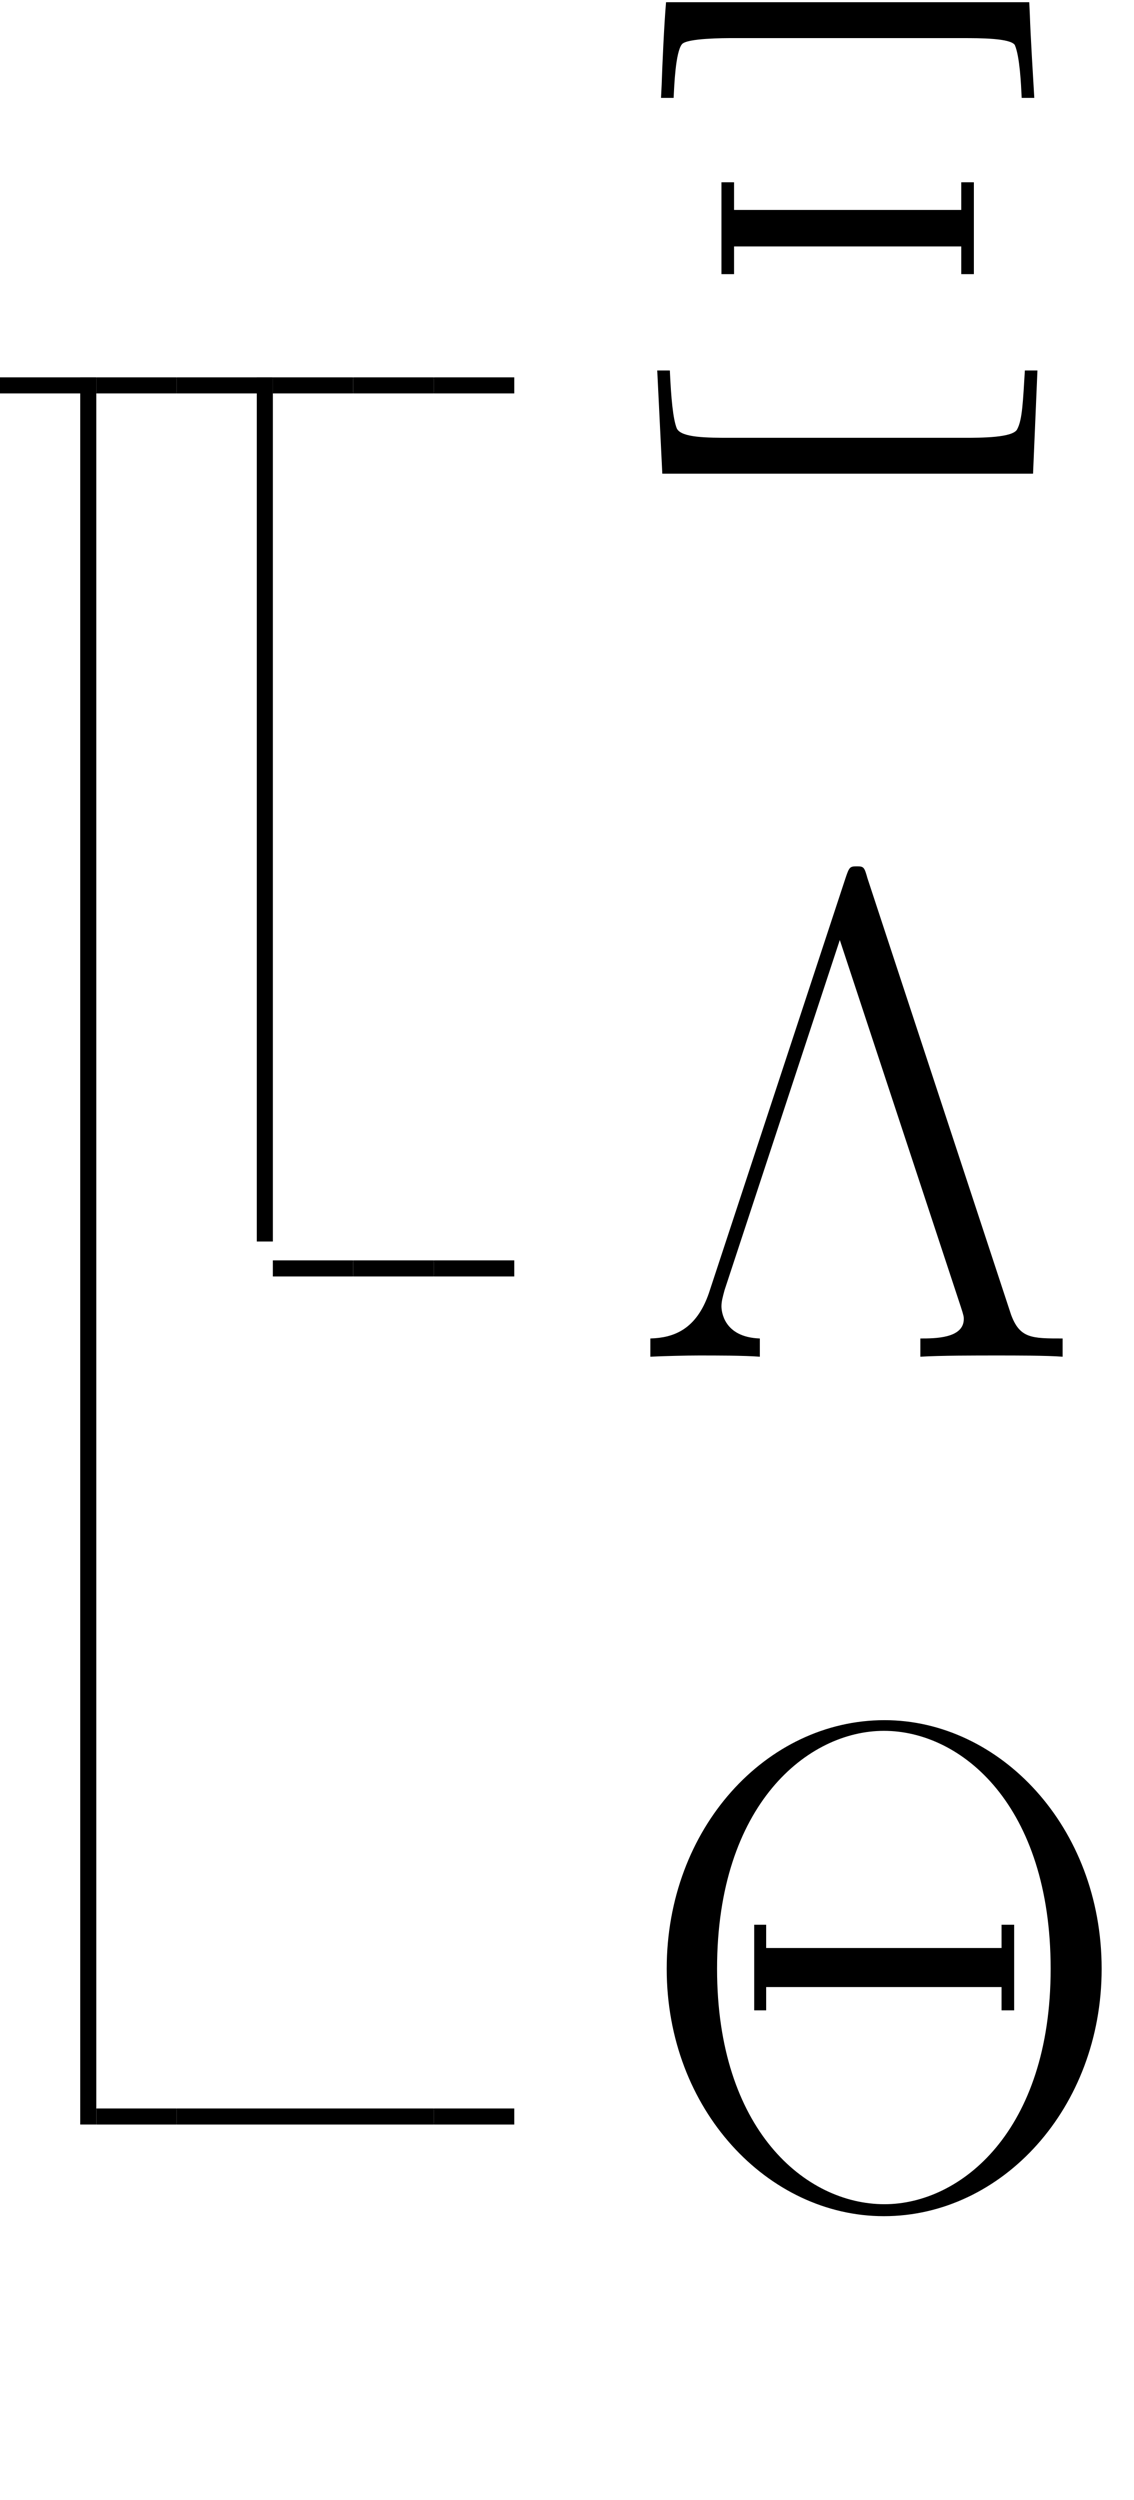<?xml version="1.0" encoding="UTF-8"?>
<svg xmlns="http://www.w3.org/2000/svg" xmlns:xlink="http://www.w3.org/1999/xlink" width="28.15pt" height="62.05pt" viewBox="0 0 28.15 62.05" version="1.1">
<defs>
<g>
<symbol overflow="visible" id="glyph0-0">
<path style="stroke:none;" d=""/>
</symbol>
<symbol overflow="visible" id="glyph0-1">
<path style="stroke:none;" d="M 9.797 -11.703 L 0.781 -11.703 C 0.734 -11.172 0.688 -10.156 0.672 -9.656 L 0.656 -9.328 L 0.969 -9.328 C 0.984 -9.641 1.016 -10.453 1.172 -10.656 C 1.281 -10.812 2.25 -10.812 2.422 -10.812 L 8.141 -10.812 C 8.562 -10.812 9.328 -10.812 9.438 -10.641 C 9.562 -10.359 9.594 -9.656 9.609 -9.328 L 9.922 -9.328 C 9.891 -9.859 9.828 -10.875 9.812 -11.375 Z M 0.688 0 L 9.891 0 L 10 -2.562 L 9.688 -2.562 C 9.641 -1.797 9.625 -1.344 9.5 -1.109 C 9.406 -0.891 8.609 -0.891 8.156 -0.891 L 2.406 -0.891 C 1.797 -0.891 1.156 -0.891 1.047 -1.125 C 0.953 -1.359 0.906 -1.875 0.875 -2.562 L 0.562 -2.562 Z M 8.422 -7.234 L 8.109 -7.234 L 8.109 -6.547 L 2.469 -6.547 L 2.469 -7.234 L 2.156 -7.234 L 2.156 -4.953 L 2.469 -4.953 L 2.469 -5.641 L 8.109 -5.641 L 8.109 -4.953 L 8.422 -4.953 Z M 8.422 -7.234 "/>
</symbol>
<symbol overflow="visible" id="glyph0-2">
<path style="stroke:none;" d="M 5.781 -11.875 C 5.703 -12.156 5.688 -12.172 5.516 -12.172 C 5.344 -12.172 5.328 -12.156 5.234 -11.875 L 1.844 -1.578 C 1.531 -0.672 0.969 -0.469 0.391 -0.453 L 0.391 0 C 0.688 -0.016 1.297 -0.031 1.594 -0.031 C 2.031 -0.031 2.703 -0.031 3.109 0 L 3.109 -0.453 C 2.203 -0.484 2.156 -1.141 2.156 -1.25 C 2.156 -1.375 2.188 -1.484 2.234 -1.656 L 5.094 -10.344 L 8.094 -1.25 C 8.172 -1.016 8.172 -0.984 8.172 -0.938 C 8.172 -0.453 7.453 -0.453 7.094 -0.453 L 7.094 0 C 7.594 -0.031 8.469 -0.031 9 -0.031 C 9.438 -0.031 10.234 -0.031 10.625 0 L 10.625 -0.453 C 9.859 -0.453 9.562 -0.453 9.344 -1.047 Z M 5.781 -11.875 "/>
</symbol>
<symbol overflow="visible" id="glyph0-3">
<path style="stroke:none;" d="M 11.594 -5.859 C 11.594 -9.391 9.062 -12.031 6.203 -12.031 C 3.266 -12.031 0.797 -9.344 0.797 -5.859 C 0.797 -2.359 3.312 0.281 6.188 0.281 C 9.125 0.281 11.594 -2.406 11.594 -5.859 Z M 6.203 -0.016 C 4.234 -0.016 2.047 -1.875 2.047 -5.859 C 2.047 -9.953 4.312 -11.766 6.188 -11.766 C 8.125 -11.766 10.328 -9.906 10.328 -5.859 C 10.328 -1.828 8.094 -0.016 6.203 -0.016 Z M 9.422 -6.953 L 9.109 -6.953 L 9.109 -6.375 L 3.266 -6.375 L 3.266 -6.953 L 2.969 -6.953 L 2.969 -4.828 L 3.266 -4.828 L 3.266 -5.406 L 9.109 -5.406 L 9.109 -4.828 L 9.422 -4.828 Z M 9.422 -6.953 "/>
</symbol>
</g>
</defs>
<g id="surface1">
<path style="fill:none;stroke-width:0.399;stroke-linecap:butt;stroke-linejoin:miter;stroke:rgb(0%,0%,0%);stroke-opacity:1;stroke-miterlimit:10;" d="M -72 62.431 L -69.609 62.431 " transform="matrix(1,0,0,-1,72,71.997)"/>
<path style="fill:none;stroke-width:0.399;stroke-linecap:butt;stroke-linejoin:miter;stroke:rgb(0%,0%,0%);stroke-opacity:1;stroke-miterlimit:10;" d="M -69.809 19.263 L -69.809 62.63 " transform="matrix(1,0,0,-1,72,71.997)"/>
<path style="fill:none;stroke-width:0.399;stroke-linecap:butt;stroke-linejoin:miter;stroke:rgb(0%,0%,0%);stroke-opacity:1;stroke-miterlimit:10;" d="M -69.609 62.431 L -67.617 62.431 " transform="matrix(1,0,0,-1,72,71.997)"/>
<path style="fill:none;stroke-width:0.399;stroke-linecap:butt;stroke-linejoin:miter;stroke:rgb(0%,0%,0%);stroke-opacity:1;stroke-miterlimit:10;" d="M -67.617 62.431 L -65.227 62.431 " transform="matrix(1,0,0,-1,72,71.997)"/>
<path style="fill:none;stroke-width:0.399;stroke-linecap:butt;stroke-linejoin:miter;stroke:rgb(0%,0%,0%);stroke-opacity:1;stroke-miterlimit:10;" d="M -65.426 41.181 L -65.426 62.63 " transform="matrix(1,0,0,-1,72,71.997)"/>
<path style="fill:none;stroke-width:0.399;stroke-linecap:butt;stroke-linejoin:miter;stroke:rgb(0%,0%,0%);stroke-opacity:1;stroke-miterlimit:10;" d="M -65.227 62.431 L -63.234 62.431 " transform="matrix(1,0,0,-1,72,71.997)"/>
<path style="fill:none;stroke-width:0.399;stroke-linecap:butt;stroke-linejoin:miter;stroke:rgb(0%,0%,0%);stroke-opacity:1;stroke-miterlimit:10;" d="M -63.234 62.431 L -61.227 62.431 " transform="matrix(1,0,0,-1,72,71.997)"/>
<path style="fill:none;stroke-width:0.399;stroke-linecap:butt;stroke-linejoin:miter;stroke:rgb(0%,0%,0%);stroke-opacity:1;stroke-miterlimit:10;" d="M -61.227 62.431 L -59.234 62.431 " transform="matrix(1,0,0,-1,72,71.997)"/>
<g style="fill:rgb(0%,0%,0%);fill-opacity:1;">
  <use xlink:href="#glyph0-1" x="15.753" y="11.758"/>
</g>
<path style="fill:none;stroke-width:0.399;stroke-linecap:butt;stroke-linejoin:miter;stroke:rgb(0%,0%,0%);stroke-opacity:1;stroke-miterlimit:10;" d="M -65.227 40.513 L -63.234 40.513 " transform="matrix(1,0,0,-1,72,71.997)"/>
<path style="fill:none;stroke-width:0.399;stroke-linecap:butt;stroke-linejoin:miter;stroke:rgb(0%,0%,0%);stroke-opacity:1;stroke-miterlimit:10;" d="M -63.234 40.513 L -61.227 40.513 " transform="matrix(1,0,0,-1,72,71.997)"/>
<path style="fill:none;stroke-width:0.399;stroke-linecap:butt;stroke-linejoin:miter;stroke:rgb(0%,0%,0%);stroke-opacity:1;stroke-miterlimit:10;" d="M -61.227 40.513 L -59.234 40.513 " transform="matrix(1,0,0,-1,72,71.997)"/>
<g style="fill:rgb(0%,0%,0%);fill-opacity:1;">
  <use xlink:href="#glyph0-2" x="15.753" y="33.676"/>
</g>
<path style="fill:none;stroke-width:0.399;stroke-linecap:butt;stroke-linejoin:miter;stroke:rgb(0%,0%,0%);stroke-opacity:1;stroke-miterlimit:10;" d="M -69.609 19.462 L -67.617 19.462 " transform="matrix(1,0,0,-1,72,71.997)"/>
<path style="fill:none;stroke-width:0.399;stroke-linecap:butt;stroke-linejoin:miter;stroke:rgb(0%,0%,0%);stroke-opacity:1;stroke-miterlimit:10;" d="M -67.617 19.462 L -61.227 19.462 " transform="matrix(1,0,0,-1,72,71.997)"/>
<path style="fill:none;stroke-width:0.399;stroke-linecap:butt;stroke-linejoin:miter;stroke:rgb(0%,0%,0%);stroke-opacity:1;stroke-miterlimit:10;" d="M -61.227 19.462 L -59.234 19.462 " transform="matrix(1,0,0,-1,72,71.997)"/>
<g style="fill:rgb(0%,0%,0%);fill-opacity:1;">
  <use xlink:href="#glyph0-3" x="15.753" y="54.728"/>
</g>
</g>
</svg>
